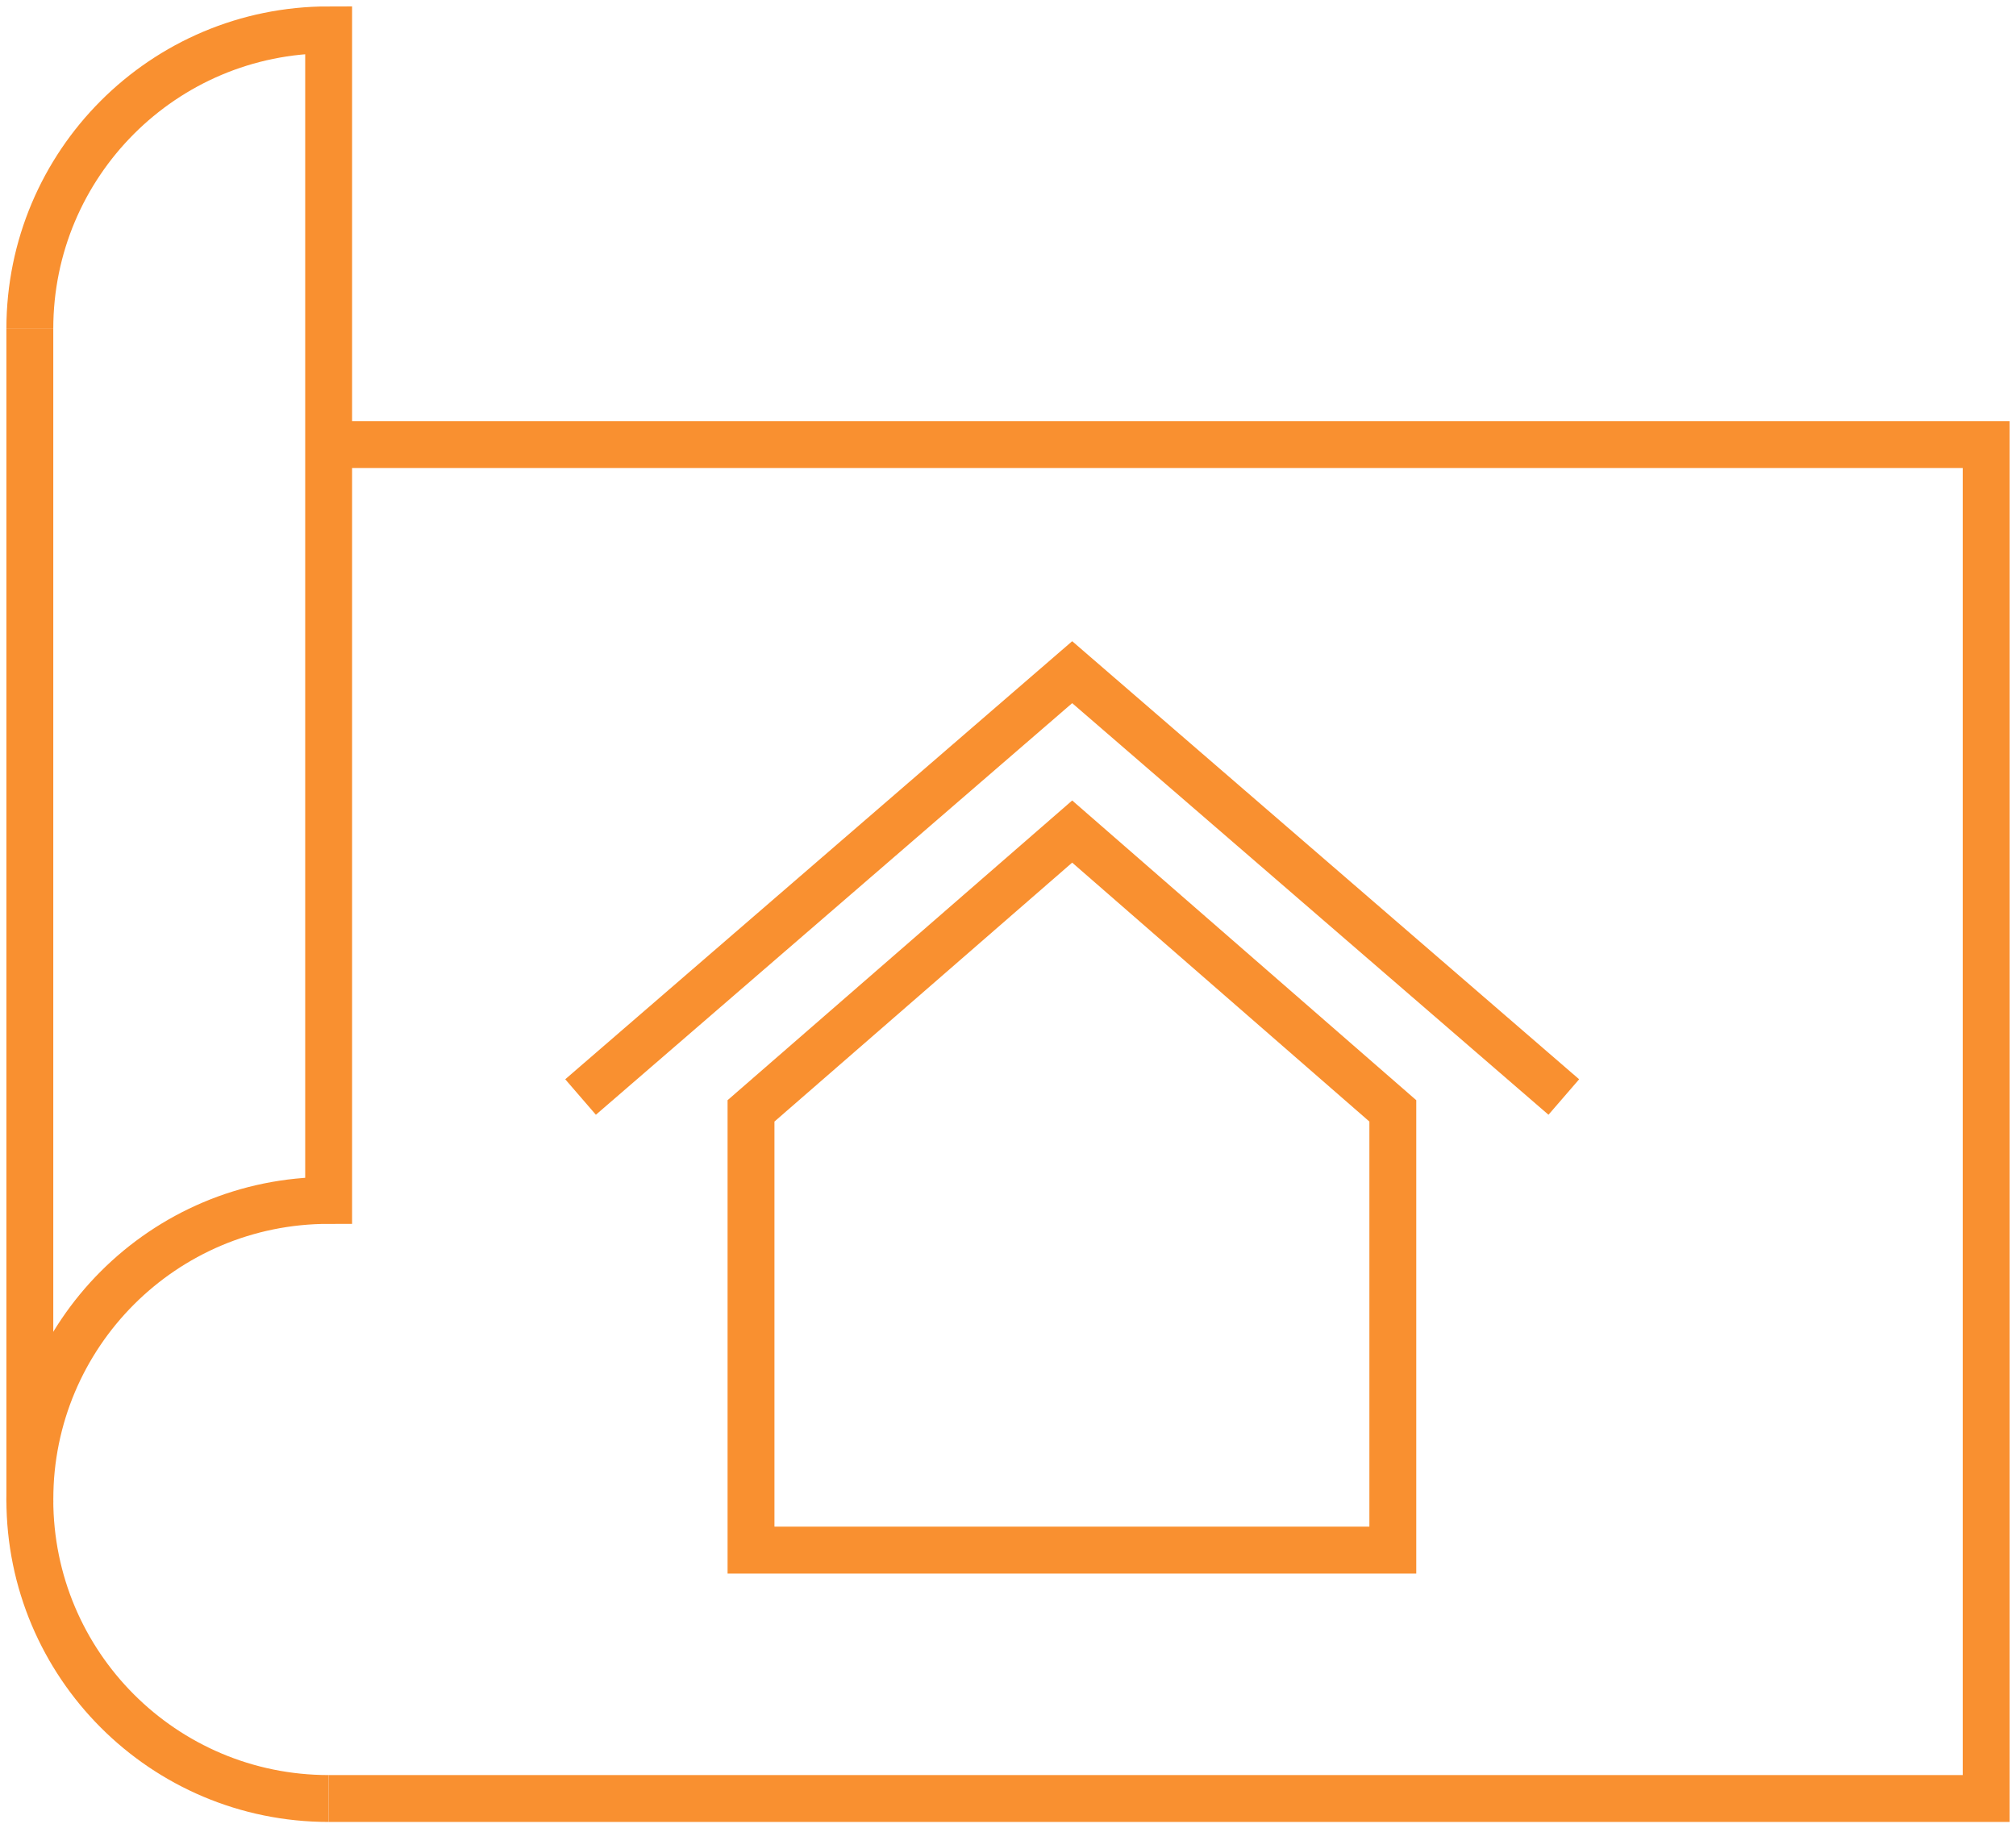 <?xml version="1.0" encoding="UTF-8"?>
<svg xmlns="http://www.w3.org/2000/svg" width="129" height="117" viewBox="0 0 129 117" fill="none">
  <g clip-path="url(#clip0_205_1934)">
    <path d="M21.028 28.448H43.045H78.013H127.091V77.739V89.643V115.09H21.028" stroke="#F99030" stroke-width="3" stroke-miterlimit="10"></path>
    <path d="M1.909 21.046C1.909 10.472 10.463 1.91 21.029 1.91V76.817C10.463 76.817 1.909 85.379 1.909 95.954C1.909 106.528 10.463 115.09 21.029 115.09" stroke="#F99030" stroke-width="3" stroke-miterlimit="10"></path>
    <path d="M1.909 21.046V96.158" stroke="#F99030" stroke-width="3" stroke-miterlimit="10"></path>
    <path d="M89.124 99.194H48.056V71.087L68.607 53.213L89.124 71.087V99.194Z" stroke="#F99030" stroke-width="3" stroke-miterlimit="10"></path>
    <path d="M37.149 70.2L68.607 43.014L100.065 70.2" stroke="#F99030" stroke-width="3" stroke-miterlimit="10"></path>
  </g>
  <defs>
    <clipPath id="clip0_205_1934">
      <rect width="129" height="117" fill="white"></rect>
    </clipPath>
  </defs>
</svg>
